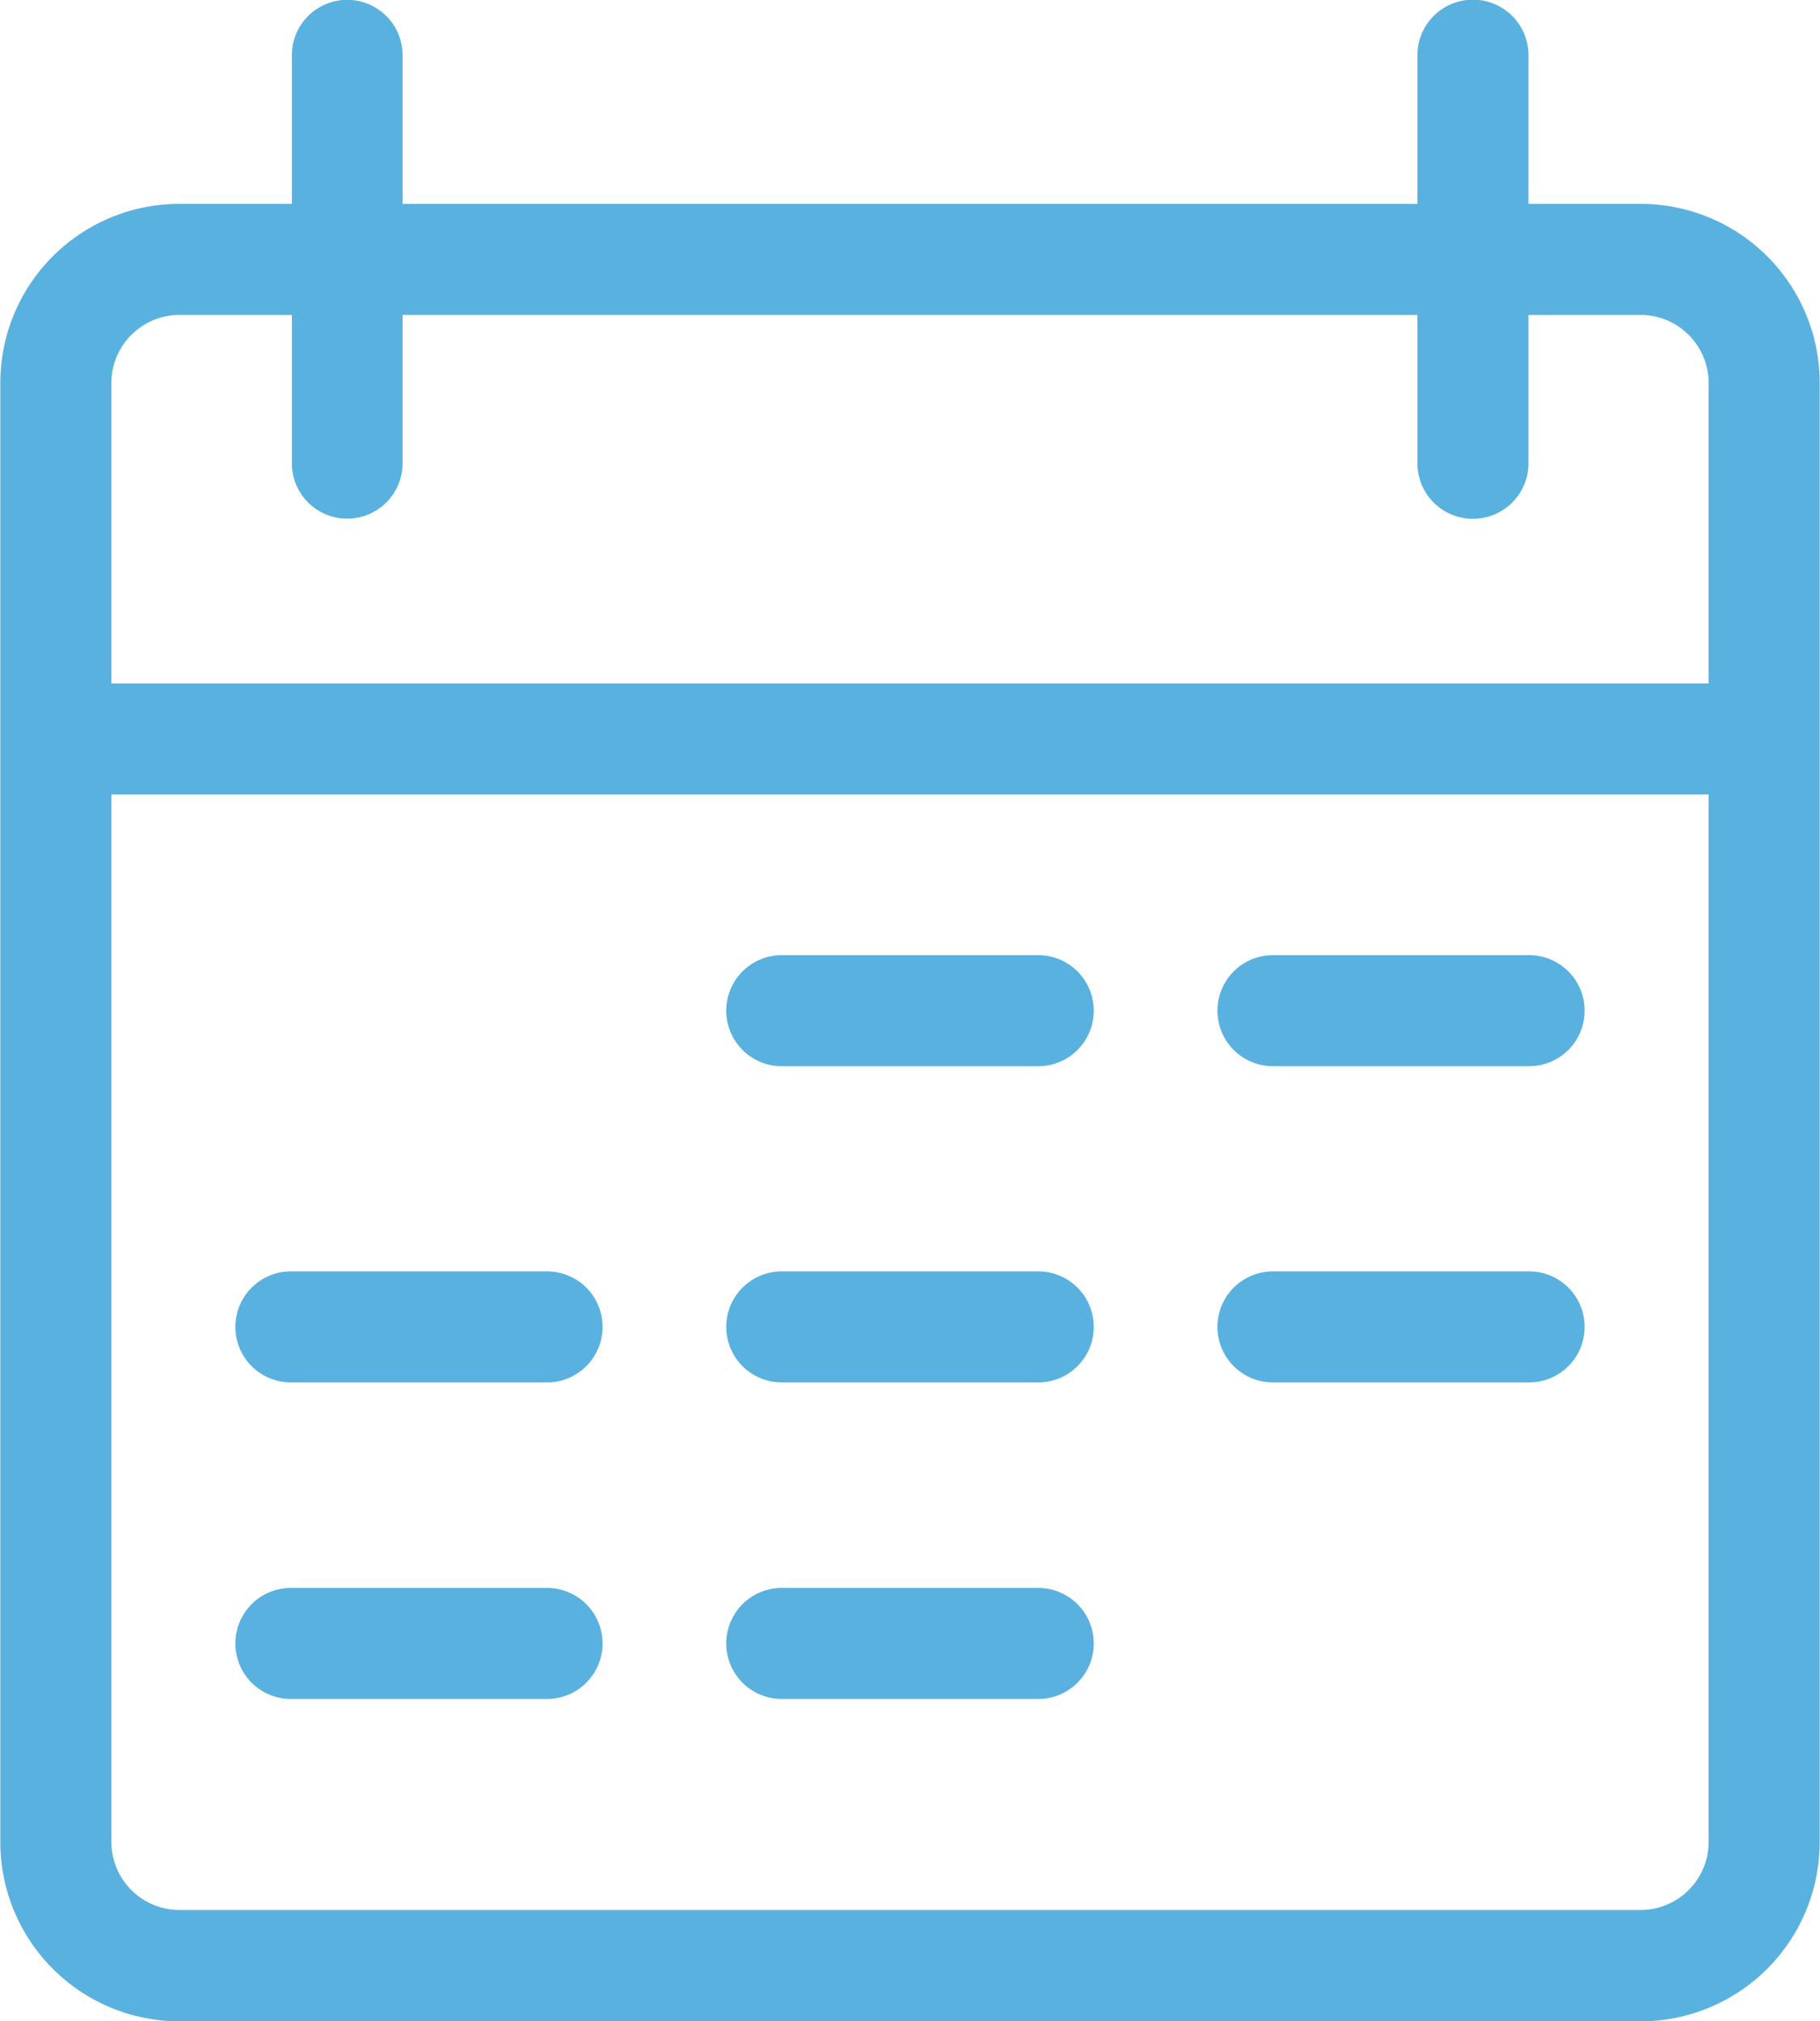 <svg xmlns="http://www.w3.org/2000/svg" width="56.06" height="62.25" viewBox="0 0 56.06 62.25">
  <defs>
    <style>
      .cls-1 {
        fill: #59b1df;
        fill-rule: evenodd;
      }
    </style>
  </defs>
  <path id="Shape_14.svg" data-name="Shape 14.svg" class="cls-1" d="M1475.29,1214.87h-3.46v-4.58a1.71,1.71,0,0,0-3.42,0v4.58h-31.26v-4.58a1.705,1.705,0,1,0-3.41,0v4.58h-3.47a5.514,5.514,0,0,0-5.51,5.51v44.95a5.523,5.523,0,0,0,5.51,5.52h45.02a5.523,5.523,0,0,0,5.51-5.52v-44.95A5.514,5.514,0,0,0,1475.29,1214.87Zm-45.02,3.42h3.47v4.57a1.705,1.705,0,1,0,3.41,0v-4.57h31.26v4.57a1.71,1.71,0,0,0,3.42,0v-4.57h3.46a2.1,2.1,0,0,1,2.09,2.09v9.26h-49.2v-9.26A2.1,2.1,0,0,1,1430.27,1218.29Zm45.02,49.13h-45.02a2.1,2.1,0,0,1-2.09-2.09v-32.27h49.2v32.27A2.1,2.1,0,0,1,1475.29,1267.42Zm-33.69-19.67h-7.89a1.71,1.71,0,0,0,0,3.42h7.89A1.71,1.71,0,0,0,1441.6,1247.75Zm15.13,0h-7.9a1.71,1.71,0,0,0,0,3.42h7.9A1.71,1.71,0,0,0,1456.73,1247.75Zm15.12,0h-7.89a1.71,1.71,0,0,0,0,3.42h7.89A1.71,1.71,0,0,0,1471.85,1247.75Zm-30.25,9.75h-7.89a1.71,1.71,0,0,0,0,3.42h7.89A1.71,1.71,0,0,0,1441.6,1257.5Zm15.13,0h-7.9a1.71,1.71,0,0,0,0,3.42h7.9A1.71,1.71,0,0,0,1456.73,1257.5Zm0-19.49h-7.9a1.71,1.71,0,0,0,0,3.42h7.9A1.71,1.71,0,0,0,1456.73,1238.01Zm15.12,0h-7.89a1.71,1.71,0,0,0,0,3.42h7.89A1.71,1.71,0,0,0,1471.85,1238.01Z" transform="translate(-1424.75 -1208.59)"/>
</svg>
